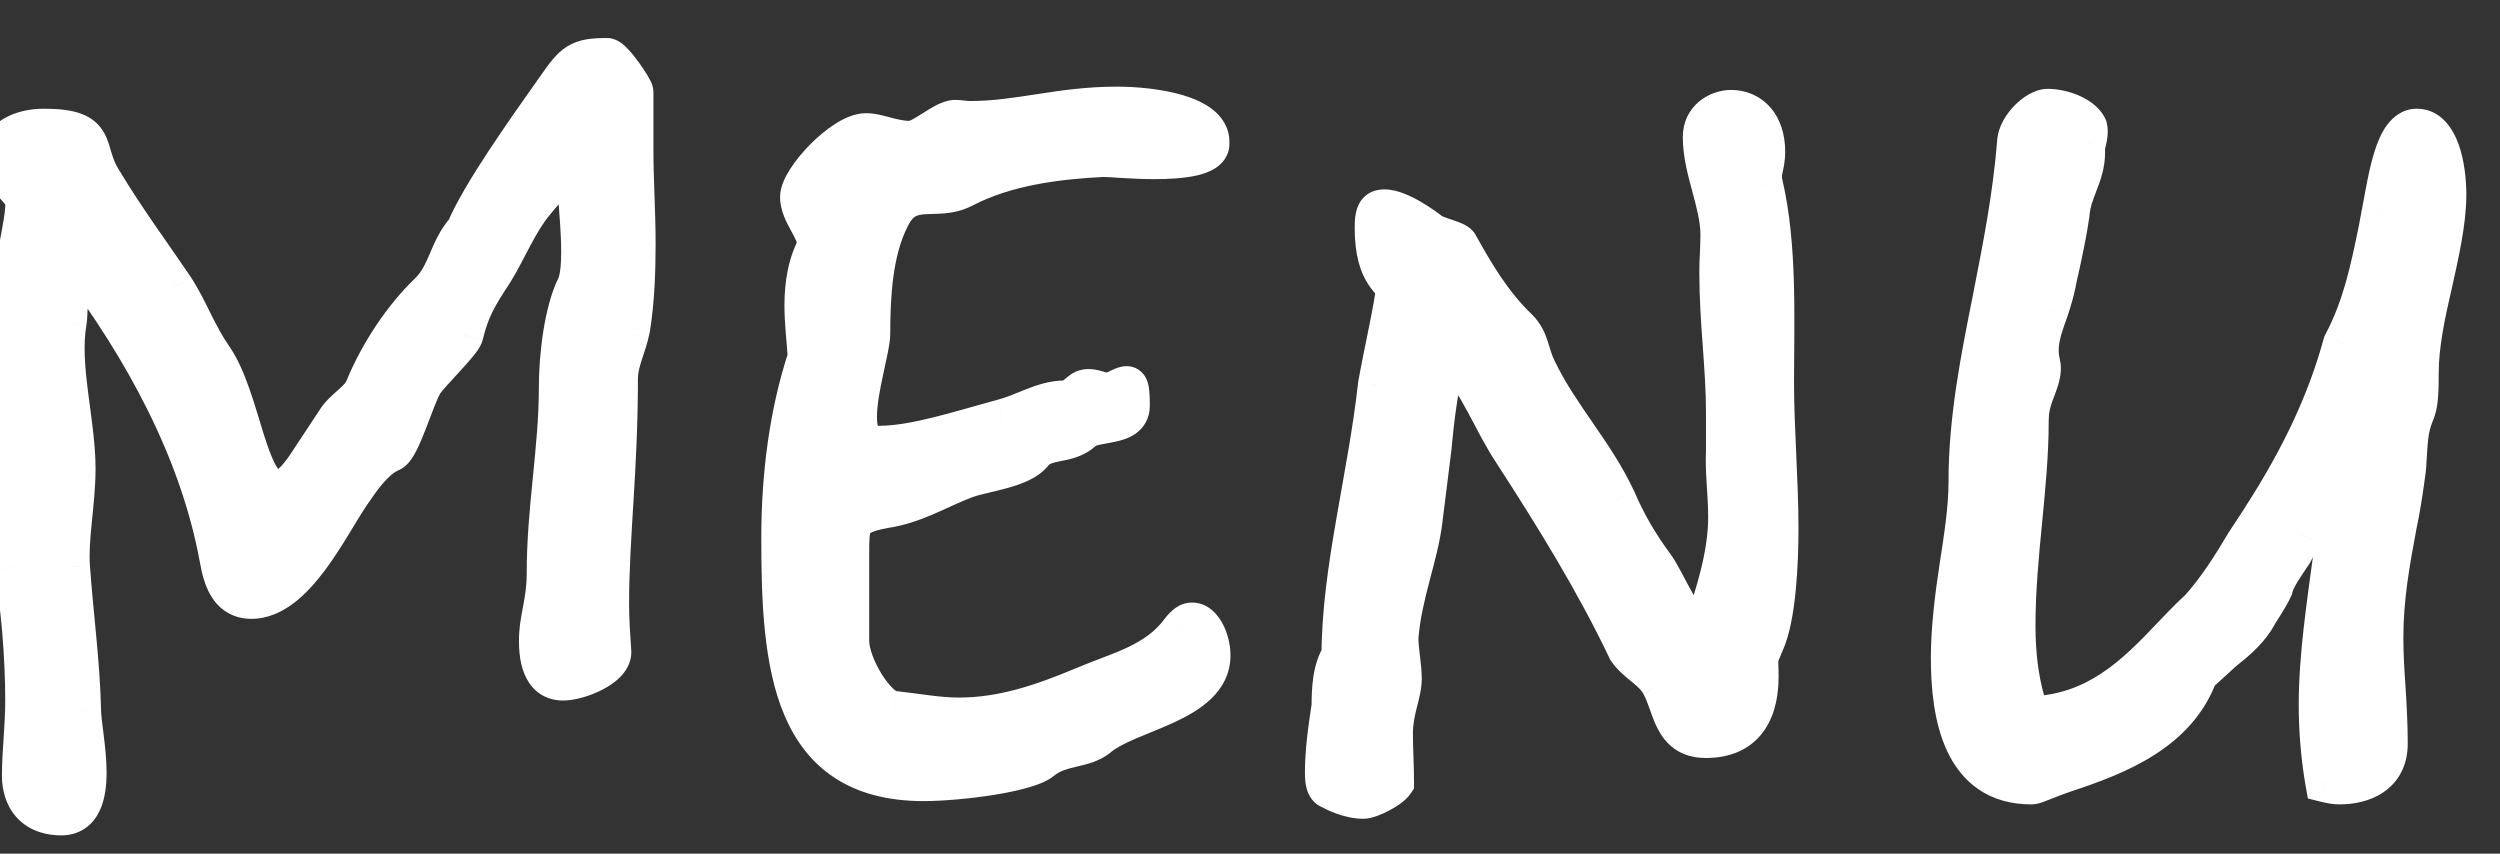 <svg width="41" height="14" viewBox="0 0 41 14" fill="none" xmlns="http://www.w3.org/2000/svg">
<rect x="0" y="0" width="41" height="14" fill="#333333" stroke="none"/>
<path d="M9.958 0.947C10.066 0.966 10.393 1.455 10.393 1.509V2.451C10.393 2.958 10.429 3.484 10.429 3.991C10.429 4.462 10.411 4.933 10.338 5.386C10.284 5.676 10.139 5.93 10.139 6.202C10.139 7.705 9.994 8.792 9.994 9.898C9.994 10.169 10.012 10.441 10.03 10.695C10.03 10.948 9.487 11.166 9.233 11.166C8.997 11.166 8.834 10.985 8.834 10.514C8.834 10.133 8.961 9.879 8.961 9.408C8.961 8.339 9.16 7.361 9.16 6.365C9.16 5.821 9.251 5.096 9.45 4.698C9.632 4.335 9.432 2.995 9.432 2.56C9.215 2.85 8.979 3.049 8.78 3.303C8.49 3.647 8.327 4.082 8.092 4.462C7.82 4.879 7.711 5.06 7.602 5.495C7.566 5.622 7.059 6.111 6.95 6.274C6.805 6.491 6.57 7.361 6.407 7.415C6.117 7.542 5.899 7.886 5.736 8.122C5.392 8.629 4.83 9.825 4.124 9.825C3.743 9.825 3.653 9.463 3.598 9.173C3.272 7.379 2.348 5.712 1.261 4.263C1.08 4.408 1.134 5.042 1.098 5.278C0.971 6.02 1.243 6.908 1.243 7.687C1.243 8.249 1.116 8.829 1.152 9.3C1.207 10.079 1.316 10.858 1.334 11.637C1.334 11.854 1.424 12.289 1.424 12.669C1.424 13.05 1.334 13.376 1.008 13.376C0.536 13.376 0.355 13.068 0.355 12.724C0.355 12.325 0.41 11.909 0.41 11.492C0.41 10.785 0.337 9.825 0.21 9.3C0.102 8.829 0.265 8.303 0.265 7.832C0.265 6.908 0.174 5.984 0.174 5.06C0.174 4.48 0.428 3.647 0.41 3.321C0.41 3.103 -0.007 2.904 -0.007 2.614C-0.007 2.252 0.373 2.107 0.718 2.107C1.66 2.107 1.352 2.451 1.678 2.958C2.058 3.593 2.475 4.154 2.856 4.716C3.091 5.078 3.236 5.495 3.49 5.857C3.961 6.528 4.051 8.031 4.559 8.05C4.685 8.031 4.848 7.905 5.03 7.633L5.519 6.89C5.646 6.691 5.917 6.564 5.99 6.346C6.225 5.785 6.606 5.205 7.041 4.788C7.349 4.48 7.349 4.1 7.639 3.774C7.892 3.176 8.599 2.179 9.124 1.437C9.414 1.02 9.487 0.947 9.958 0.947ZM19.838 2.361C19.838 2.56 19.385 2.614 18.932 2.614C18.57 2.614 18.207 2.578 18.099 2.578C17.338 2.614 16.486 2.723 15.798 3.085C15.345 3.321 14.892 2.977 14.602 3.556C14.312 4.118 14.276 4.861 14.276 5.477C14.276 5.712 14.059 6.383 14.059 6.836C14.059 7.144 14.149 7.307 14.421 7.307C15.001 7.307 15.762 7.053 16.432 6.872C16.794 6.781 17.102 6.564 17.465 6.564C17.591 6.564 17.646 6.473 17.755 6.401C17.881 6.328 18.026 6.437 18.171 6.437C18.262 6.437 18.407 6.328 18.479 6.328C18.515 6.328 18.534 6.401 18.534 6.654C18.534 7.017 17.936 6.89 17.755 7.071C17.501 7.307 17.139 7.18 16.939 7.434C16.74 7.687 16.124 7.742 15.834 7.85C15.363 8.031 15.001 8.267 14.511 8.339C13.914 8.448 13.932 8.593 13.932 9.1V10.514C13.932 10.912 14.367 11.637 14.656 11.655C15.001 11.691 15.381 11.764 15.725 11.764C16.432 11.764 17.084 11.546 17.773 11.256C18.371 11.003 18.968 10.876 19.367 10.332C19.439 10.242 19.494 10.206 19.548 10.206C19.729 10.206 19.856 10.514 19.856 10.749C19.856 11.528 18.497 11.673 18.008 12.09C17.773 12.289 17.392 12.217 17.084 12.47C16.849 12.669 15.725 12.814 15.146 12.814C12.972 12.814 12.809 10.912 12.809 8.829C12.809 7.814 12.935 6.781 13.243 5.857C13.225 5.586 13.189 5.296 13.189 5.006C13.189 4.662 13.243 4.317 13.406 4.027C13.388 3.738 13.117 3.502 13.117 3.23C13.117 2.94 13.823 2.179 14.204 2.179C14.403 2.179 14.638 2.306 14.928 2.306C15.127 2.306 15.472 1.962 15.671 1.962C15.743 1.962 15.816 1.98 15.907 1.98C16.722 1.98 17.374 1.745 18.316 1.745C18.932 1.745 19.838 1.89 19.838 2.324V2.361ZM22.359 13.104C22.123 13.104 21.87 12.977 21.816 12.941C21.743 12.923 21.725 12.814 21.725 12.669C21.725 12.162 21.834 11.619 21.834 11.564C21.834 11.293 21.852 10.966 21.997 10.749C21.997 9.354 22.431 7.796 22.595 6.31C22.685 5.803 22.884 4.915 22.884 4.752C22.884 4.589 22.54 4.553 22.54 3.738C22.54 3.502 22.576 3.43 22.703 3.43C22.957 3.43 23.374 3.738 23.464 3.81C23.609 3.901 23.863 3.937 23.917 4.009C24.189 4.498 24.479 4.988 24.895 5.386C25.095 5.586 25.077 5.803 25.203 6.057C25.566 6.818 26.146 7.415 26.508 8.194C26.671 8.575 26.87 8.919 27.124 9.263C27.341 9.553 27.595 10.296 27.921 10.35C28.139 9.734 28.338 9.082 28.338 8.484C28.338 8.104 28.284 7.742 28.302 7.379V6.763C28.302 6.02 28.193 5.296 28.193 4.462C28.193 4.245 28.211 4.064 28.211 3.846C28.211 3.339 27.921 2.777 27.921 2.252C27.921 1.962 28.157 1.799 28.392 1.799C28.7 1.799 28.954 2.034 28.954 2.487C28.954 2.741 28.863 2.814 28.918 3.031C29.153 4.046 29.099 5.223 29.099 6.274C29.099 7.053 29.171 7.868 29.171 8.666C29.171 9.209 29.135 10.115 28.936 10.55C28.809 10.84 28.845 10.767 28.845 11.093C28.845 11.582 28.682 12.108 27.976 12.108C27.414 12.108 27.432 11.564 27.233 11.22C27.106 10.985 26.834 10.876 26.689 10.658C26.164 9.553 25.493 8.466 24.823 7.434C24.461 6.89 24.279 6.31 23.808 5.803C23.627 5.821 23.5 7.107 23.482 7.343L23.337 8.502C23.265 9.137 22.993 9.734 22.939 10.459C22.939 10.677 22.993 10.912 22.993 11.13C22.993 11.383 22.848 11.637 22.848 12.035C22.848 12.307 22.866 12.561 22.866 12.833C22.794 12.941 22.468 13.104 22.359 13.104ZM34.236 2.089C34.254 2.161 34.236 2.252 34.218 2.324C34.2 2.361 34.2 2.433 34.2 2.506C34.2 2.687 34.145 2.85 34.073 3.031C34.019 3.176 33.964 3.303 33.946 3.502C33.91 3.774 33.837 4.118 33.765 4.444C33.729 4.571 33.729 4.698 33.602 5.078C33.529 5.278 33.439 5.513 33.439 5.749C33.439 5.894 33.475 5.966 33.475 6.038C33.475 6.165 33.421 6.292 33.366 6.437C33.312 6.582 33.276 6.709 33.276 6.89C33.276 7.452 33.221 7.995 33.167 8.557C33.113 9.118 33.058 9.68 33.058 10.26C33.058 10.749 33.113 11.256 33.294 11.745C34.381 11.709 35.015 11.075 35.631 10.423C35.74 10.314 35.849 10.187 36.084 9.97C36.356 9.662 36.591 9.3 36.827 8.901L37.099 8.484C37.751 7.47 38.167 6.564 38.421 5.64C38.747 5.024 38.874 4.39 39.001 3.774L39.055 3.484C39.164 2.922 39.273 2.107 39.635 2.107C39.997 2.107 40.124 2.723 40.124 3.194C40.124 3.647 39.997 4.19 39.889 4.68C39.78 5.151 39.671 5.658 39.671 6.111C39.671 6.528 39.653 6.654 39.599 6.781C39.49 7.035 39.49 7.289 39.472 7.542C39.472 7.651 39.454 7.76 39.436 7.886C39.4 8.14 39.363 8.376 39.309 8.629C39.2 9.209 39.092 9.807 39.092 10.459C39.092 10.749 39.11 11.021 39.128 11.293C39.146 11.582 39.164 11.872 39.164 12.198C39.164 12.706 38.747 12.869 38.367 12.869C38.294 12.869 38.204 12.851 38.131 12.833C38.059 12.416 38.023 11.981 38.023 11.564C38.023 10.767 38.149 9.952 38.258 9.137C38.312 8.702 38.385 8.158 38.421 7.723C38.258 7.723 37.932 8.358 37.751 8.774L37.606 9.064C37.461 9.282 37.316 9.481 37.28 9.644C37.207 9.807 37.062 10.006 36.972 10.169C36.827 10.387 36.646 10.532 36.465 10.677L36.048 11.057C35.703 11.999 34.743 12.38 33.874 12.669C33.547 12.778 33.385 12.869 33.312 12.869C32.189 12.869 31.989 11.745 31.989 10.785C31.989 10.296 32.062 9.734 32.134 9.263C32.207 8.792 32.279 8.339 32.279 7.886C32.279 6.872 32.479 5.875 32.678 4.879C32.841 4.046 33.004 3.23 33.077 2.324C33.095 2.071 33.403 1.781 33.584 1.781C33.801 1.781 34.145 1.89 34.236 2.089Z" fill="white"/>
<path d="M9.958 0.947L10.011 0.628L9.984 0.624H9.958V0.947ZM10.338 5.386L10.656 5.446L10.658 5.437L10.338 5.386ZM10.03 10.695H10.354V10.683L10.353 10.672L10.03 10.695ZM9.45 4.698L9.74 4.842L9.45 4.698ZM9.432 2.56H9.756V1.589L9.173 2.366L9.432 2.56ZM8.78 3.303L9.028 3.511L9.034 3.503L8.78 3.303ZM8.092 4.462L8.363 4.639L8.367 4.633L8.092 4.462ZM7.602 5.495L7.914 5.584L7.916 5.573L7.602 5.495ZM6.95 6.274L7.219 6.453L6.95 6.274ZM6.407 7.415L6.304 7.108L6.29 7.113L6.277 7.119L6.407 7.415ZM5.736 8.122L5.47 7.938L5.469 7.94L5.736 8.122ZM3.598 9.173L3.28 9.231L3.28 9.232L3.598 9.173ZM1.261 4.263L1.52 4.069L1.32 3.802L1.059 4.01L1.261 4.263ZM1.098 5.278L1.417 5.332L1.418 5.327L1.098 5.278ZM1.152 9.3L1.475 9.277L1.475 9.275L1.152 9.3ZM1.334 11.637H1.657L1.657 11.629L1.334 11.637ZM0.21 9.3L-0.105 9.372L-0.104 9.376L0.21 9.3ZM0.41 3.321H0.086V3.33L0.087 3.339L0.41 3.321ZM1.678 2.958L1.955 2.792L1.95 2.784L1.678 2.958ZM2.856 4.716L3.127 4.54L3.123 4.534L2.856 4.716ZM3.49 5.857L3.225 6.043L3.225 6.043L3.49 5.857ZM4.559 8.05L4.547 8.373L4.576 8.374L4.604 8.37L4.559 8.05ZM5.03 7.633L5.299 7.812L5.3 7.811L5.03 7.633ZM5.519 6.89L5.789 7.068L5.792 7.064L5.519 6.89ZM5.99 6.346L5.692 6.221L5.687 6.233L5.683 6.244L5.99 6.346ZM7.041 4.788L7.265 5.022L7.269 5.017L7.041 4.788ZM7.639 3.774L7.88 3.989L7.916 3.949L7.936 3.9L7.639 3.774ZM9.124 1.437L9.388 1.623L9.39 1.621L9.124 1.437ZM9.904 1.267C9.863 1.26 9.835 1.245 9.825 1.24C9.818 1.236 9.814 1.233 9.811 1.232C9.809 1.23 9.808 1.229 9.807 1.229C9.807 1.229 9.81 1.231 9.815 1.236C9.82 1.24 9.827 1.247 9.835 1.256C9.868 1.291 9.91 1.344 9.954 1.404C9.997 1.464 10.036 1.523 10.062 1.567C10.076 1.59 10.084 1.605 10.088 1.613C10.09 1.616 10.088 1.613 10.085 1.606C10.084 1.601 10.081 1.593 10.077 1.58C10.075 1.57 10.069 1.544 10.069 1.509H10.716C10.716 1.444 10.696 1.393 10.693 1.382C10.685 1.361 10.676 1.342 10.669 1.328C10.654 1.298 10.636 1.265 10.617 1.234C10.58 1.172 10.53 1.097 10.478 1.025C10.426 0.954 10.367 0.877 10.308 0.815C10.28 0.784 10.245 0.75 10.208 0.72C10.181 0.699 10.11 0.645 10.011 0.628L9.904 1.267ZM10.069 1.509V2.451H10.716V1.509H10.069ZM10.069 2.451C10.069 2.711 10.078 2.975 10.087 3.232C10.096 3.492 10.105 3.744 10.105 3.991H10.752C10.752 3.731 10.743 3.467 10.734 3.21C10.725 2.951 10.716 2.698 10.716 2.451H10.069ZM10.105 3.991C10.105 4.455 10.087 4.907 10.019 5.335L10.658 5.437C10.734 4.96 10.752 4.469 10.752 3.991H10.105ZM10.02 5.327C9.998 5.445 9.958 5.551 9.91 5.701C9.866 5.839 9.815 6.011 9.815 6.202H10.462C10.462 6.12 10.484 6.03 10.526 5.9C10.564 5.783 10.624 5.617 10.656 5.446L10.02 5.327ZM9.815 6.202C9.815 6.943 9.78 7.583 9.743 8.179C9.707 8.774 9.67 9.333 9.67 9.898H10.317C10.317 9.357 10.353 8.82 10.389 8.219C10.426 7.62 10.462 6.964 10.462 6.202H9.815ZM9.67 9.898C9.67 10.182 9.689 10.464 9.707 10.718L10.353 10.672C10.335 10.418 10.317 10.156 10.317 9.898H9.67ZM9.707 10.695C9.707 10.639 9.735 10.623 9.71 10.649C9.688 10.672 9.644 10.704 9.579 10.738C9.441 10.808 9.293 10.842 9.233 10.842V11.489C9.426 11.489 9.677 11.415 9.874 11.313C9.977 11.261 10.085 11.191 10.172 11.102C10.257 11.015 10.354 10.877 10.354 10.695H9.707ZM9.233 10.842C9.216 10.842 9.213 10.839 9.217 10.841C9.222 10.844 9.22 10.845 9.214 10.835C9.195 10.809 9.158 10.721 9.158 10.514H8.511C8.511 10.777 8.555 11.016 8.677 11.197C8.813 11.4 9.019 11.489 9.233 11.489V10.842ZM9.158 10.514C9.158 10.358 9.183 10.23 9.216 10.054C9.248 9.88 9.285 9.675 9.285 9.408H8.638C8.638 9.613 8.611 9.77 8.58 9.936C8.549 10.1 8.511 10.288 8.511 10.514H9.158ZM9.285 9.408C9.285 8.892 9.333 8.396 9.383 7.891C9.432 7.392 9.484 6.882 9.484 6.365H8.837C8.837 6.844 8.789 7.321 8.739 7.827C8.689 8.329 8.638 8.856 8.638 9.408H9.285ZM9.484 6.365C9.484 6.109 9.505 5.809 9.55 5.528C9.596 5.241 9.662 4.998 9.74 4.842L9.161 4.553C9.04 4.796 8.961 5.115 8.911 5.426C8.861 5.743 8.837 6.077 8.837 6.365H9.484ZM9.74 4.842C9.819 4.683 9.84 4.467 9.847 4.284C9.855 4.084 9.846 3.857 9.832 3.636C9.818 3.414 9.799 3.19 9.783 3C9.767 2.803 9.756 2.652 9.756 2.56H9.109C9.109 2.685 9.123 2.865 9.138 3.053C9.154 3.248 9.173 3.463 9.186 3.676C9.2 3.89 9.207 4.093 9.201 4.26C9.198 4.344 9.191 4.413 9.182 4.467C9.178 4.494 9.173 4.515 9.169 4.53C9.167 4.538 9.165 4.543 9.163 4.547C9.162 4.551 9.161 4.553 9.161 4.553L9.74 4.842ZM9.173 2.366C9.077 2.495 8.974 2.606 8.864 2.723C8.757 2.837 8.636 2.962 8.526 3.103L9.034 3.503C9.123 3.39 9.22 3.288 9.335 3.167C9.446 3.048 9.571 2.915 9.691 2.754L9.173 2.366ZM8.533 3.094C8.365 3.293 8.239 3.513 8.13 3.716C8.016 3.93 7.927 4.113 7.816 4.292L8.367 4.633C8.492 4.431 8.602 4.207 8.701 4.021C8.805 3.827 8.905 3.656 9.027 3.511L8.533 3.094ZM7.821 4.285C7.542 4.713 7.41 4.93 7.288 5.416L7.916 5.573C8.012 5.19 8.098 5.045 8.363 4.639L7.821 4.285ZM7.291 5.406C7.302 5.369 7.316 5.354 7.301 5.376C7.291 5.391 7.275 5.412 7.25 5.442C7.202 5.501 7.137 5.573 7.065 5.653C6.995 5.729 6.917 5.813 6.852 5.885C6.791 5.954 6.723 6.031 6.681 6.095L7.219 6.453C7.232 6.435 7.268 6.391 7.334 6.317C7.396 6.248 7.467 6.171 7.542 6.089C7.615 6.01 7.69 5.926 7.751 5.852C7.781 5.816 7.811 5.777 7.836 5.74C7.856 5.711 7.894 5.653 7.913 5.584L7.291 5.406ZM6.681 6.095C6.623 6.182 6.57 6.308 6.526 6.417C6.481 6.53 6.429 6.672 6.383 6.789C6.335 6.914 6.291 7.021 6.252 7.098C6.232 7.136 6.219 7.156 6.213 7.164C6.199 7.183 6.227 7.134 6.304 7.108L6.509 7.722C6.627 7.683 6.698 7.595 6.728 7.555C6.767 7.504 6.801 7.446 6.828 7.392C6.884 7.283 6.938 7.149 6.987 7.023C7.039 6.888 7.083 6.769 7.128 6.656C7.174 6.539 7.205 6.475 7.219 6.453L6.681 6.095ZM6.277 7.119C6.065 7.212 5.9 7.373 5.777 7.519C5.653 7.666 5.545 7.829 5.47 7.938L6.002 8.306C6.09 8.179 6.173 8.053 6.271 7.937C6.37 7.82 6.458 7.746 6.536 7.712L6.277 7.119ZM5.469 7.94C5.377 8.076 5.269 8.259 5.162 8.433C5.051 8.615 4.933 8.801 4.807 8.97C4.68 9.139 4.553 9.279 4.429 9.373C4.306 9.467 4.206 9.502 4.124 9.502V10.149C4.395 10.149 4.63 10.034 4.822 9.888C5.013 9.742 5.18 9.55 5.325 9.358C5.47 9.164 5.601 8.956 5.714 8.771C5.832 8.579 5.924 8.422 6.004 8.304L5.469 7.94ZM4.124 9.502C4.083 9.502 4.065 9.493 4.058 9.488C4.049 9.482 4.034 9.47 4.015 9.44C3.972 9.369 3.944 9.261 3.916 9.113L3.28 9.232C3.307 9.375 3.351 9.592 3.462 9.776C3.588 9.983 3.803 10.149 4.124 10.149V9.502ZM3.917 9.115C3.578 7.253 2.623 5.539 1.52 4.069L1.002 4.457C2.074 5.885 2.966 7.505 3.28 9.231L3.917 9.115ZM1.059 4.01C0.927 4.116 0.875 4.272 0.851 4.371C0.823 4.483 0.81 4.606 0.802 4.715C0.795 4.825 0.793 4.939 0.79 5.03C0.787 5.13 0.784 5.193 0.778 5.228L1.418 5.327C1.431 5.244 1.434 5.14 1.437 5.05C1.44 4.951 1.442 4.853 1.448 4.758C1.454 4.661 1.464 4.583 1.478 4.528C1.495 4.46 1.505 4.482 1.463 4.516L1.059 4.01ZM0.779 5.223C0.707 5.646 0.75 6.097 0.802 6.509C0.856 6.939 0.92 7.324 0.92 7.687H1.567C1.567 7.271 1.494 6.823 1.444 6.428C1.392 6.016 1.362 5.651 1.417 5.332L0.779 5.223ZM0.92 7.687C0.92 7.948 0.89 8.215 0.862 8.495C0.835 8.766 0.809 9.056 0.83 9.324L1.475 9.275C1.459 9.072 1.479 8.837 1.506 8.559C1.533 8.292 1.567 7.988 1.567 7.687H0.92ZM0.83 9.322C0.887 10.136 0.992 10.87 1.01 11.644L1.657 11.629C1.639 10.845 1.527 10.021 1.475 9.277L0.83 9.322ZM1.01 11.637C1.01 11.771 1.037 11.964 1.058 12.132C1.08 12.315 1.101 12.501 1.101 12.669H1.748C1.748 12.457 1.723 12.236 1.7 12.052C1.675 11.853 1.657 11.72 1.657 11.637H1.01ZM1.101 12.669C1.101 12.845 1.078 12.961 1.048 13.023C1.035 13.049 1.027 13.053 1.03 13.051C1.035 13.047 1.032 13.053 1.008 13.053V13.7C1.146 13.7 1.277 13.664 1.391 13.588C1.502 13.513 1.578 13.411 1.629 13.308C1.725 13.112 1.748 12.875 1.748 12.669H1.101ZM1.008 13.053C0.847 13.053 0.781 13.003 0.749 12.967C0.711 12.923 0.679 12.844 0.679 12.724H0.032C0.032 12.948 0.091 13.195 0.26 13.391C0.437 13.595 0.697 13.7 1.008 13.7V13.053ZM0.679 12.724C0.679 12.537 0.692 12.344 0.705 12.136C0.719 11.931 0.733 11.713 0.733 11.492H0.086C0.086 11.688 0.073 11.886 0.06 12.093C0.046 12.297 0.032 12.512 0.032 12.724H0.679ZM0.733 11.492C0.733 10.776 0.661 9.786 0.525 9.224L-0.104 9.376C0.014 9.864 0.086 10.795 0.086 11.492H0.733ZM0.526 9.227C0.484 9.047 0.492 8.844 0.518 8.601C0.543 8.376 0.588 8.091 0.588 7.832H-0.059C-0.059 8.044 -0.095 8.257 -0.125 8.531C-0.153 8.786 -0.172 9.081 -0.105 9.372L0.526 9.227ZM0.588 7.832C0.588 7.361 0.565 6.891 0.543 6.43C0.52 5.967 0.498 5.513 0.498 5.06H-0.149C-0.149 5.531 -0.126 6.001 -0.104 6.462C-0.081 6.925 -0.059 7.379 -0.059 7.832H0.588ZM0.498 5.06C0.498 4.806 0.554 4.483 0.617 4.156C0.646 3.998 0.678 3.839 0.7 3.7C0.721 3.566 0.739 3.422 0.733 3.303L0.087 3.339C0.089 3.382 0.082 3.465 0.061 3.598C0.041 3.725 0.012 3.871 -0.019 4.035C-0.079 4.351 -0.149 4.734 -0.149 5.06H0.498ZM0.733 3.321C0.733 3.164 0.659 3.042 0.606 2.969C0.553 2.896 0.483 2.823 0.439 2.776C0.387 2.719 0.354 2.68 0.333 2.646C0.313 2.614 0.316 2.606 0.316 2.614H-0.331C-0.331 2.767 -0.275 2.893 -0.217 2.987C-0.16 3.079 -0.089 3.157 -0.037 3.214C0.024 3.279 0.058 3.315 0.083 3.35C0.108 3.385 0.086 3.369 0.086 3.321H0.733ZM0.316 2.614C0.316 2.583 0.324 2.567 0.331 2.556C0.339 2.542 0.356 2.524 0.391 2.503C0.464 2.46 0.583 2.43 0.718 2.43V1.783C0.508 1.783 0.264 1.826 0.062 1.946C-0.154 2.073 -0.331 2.296 -0.331 2.614H0.316ZM0.718 2.43C0.941 2.43 1.052 2.452 1.107 2.472C1.143 2.485 1.142 2.492 1.145 2.497C1.165 2.534 1.172 2.572 1.213 2.706C1.249 2.823 1.301 2.971 1.406 3.133L1.95 2.784C1.891 2.692 1.86 2.607 1.832 2.517C1.81 2.444 1.774 2.3 1.713 2.188C1.634 2.044 1.513 1.932 1.331 1.865C1.169 1.805 0.966 1.783 0.718 1.783V2.43ZM1.4 3.125C1.787 3.769 2.217 4.351 2.588 4.897L3.123 4.534C2.733 3.958 2.33 3.416 1.955 2.792L1.4 3.125ZM2.584 4.892C2.69 5.055 2.776 5.231 2.876 5.431C2.973 5.625 3.082 5.84 3.225 6.043L3.755 5.672C3.643 5.512 3.553 5.337 3.455 5.142C3.361 4.953 3.257 4.739 3.127 4.54L2.584 4.892ZM3.225 6.043C3.317 6.174 3.399 6.359 3.479 6.587C3.559 6.816 3.626 7.052 3.702 7.295C3.774 7.524 3.856 7.766 3.962 7.953C4.061 8.127 4.241 8.362 4.547 8.373L4.57 7.726C4.623 7.728 4.601 7.768 4.525 7.634C4.457 7.514 4.392 7.333 4.319 7.101C4.251 6.882 4.174 6.615 4.089 6.373C4.004 6.13 3.898 5.876 3.754 5.671L3.225 6.043ZM4.604 8.37C4.75 8.349 4.878 8.273 4.984 8.182C5.093 8.089 5.197 7.964 5.299 7.812L4.76 7.453C4.681 7.573 4.613 7.648 4.563 7.691C4.511 7.736 4.494 7.732 4.513 7.729L4.604 8.37ZM5.3 7.811L5.789 7.068L5.249 6.712L4.759 7.455L5.3 7.811ZM5.792 7.064C5.825 7.011 5.878 6.968 5.991 6.865C6.081 6.784 6.231 6.647 6.297 6.449L5.683 6.244C5.677 6.263 5.654 6.298 5.558 6.385C5.486 6.45 5.339 6.569 5.246 6.716L5.792 7.064ZM6.288 6.472C6.509 5.946 6.865 5.404 7.265 5.022L6.817 4.555C6.346 5.006 5.942 5.624 5.692 6.221L6.288 6.472ZM7.269 5.017C7.472 4.815 7.569 4.59 7.644 4.415C7.722 4.233 7.776 4.106 7.88 3.989L7.397 3.559C7.211 3.768 7.12 3.994 7.049 4.16C6.974 4.335 6.918 4.454 6.812 4.56L7.269 5.017ZM7.936 3.9C8.051 3.631 8.276 3.253 8.55 2.837C8.82 2.426 9.125 1.996 9.388 1.623L8.86 1.25C8.598 1.62 8.287 2.06 8.009 2.482C7.735 2.899 7.48 3.319 7.341 3.647L7.936 3.9ZM9.39 1.621C9.546 1.397 9.598 1.339 9.643 1.311C9.672 1.293 9.725 1.271 9.958 1.271V0.624C9.719 0.624 9.5 0.638 9.303 0.761C9.121 0.873 8.993 1.059 8.859 1.252L9.39 1.621ZM18.099 2.578V2.254H18.091L18.084 2.255L18.099 2.578ZM15.798 3.085L15.947 3.372L15.949 3.372L15.798 3.085ZM14.602 3.556L14.89 3.705L14.892 3.701L14.602 3.556ZM16.432 6.872L16.354 6.558L16.348 6.56L16.432 6.872ZM17.755 6.401L17.594 6.12L17.584 6.125L17.575 6.132L17.755 6.401ZM17.755 7.071L17.975 7.308L17.983 7.3L17.755 7.071ZM16.939 7.434L16.685 7.234L16.939 7.434ZM15.834 7.85L15.72 7.547L15.718 7.548L15.834 7.85ZM14.511 8.339L14.464 8.019L14.454 8.021L14.511 8.339ZM14.656 11.655L14.69 11.333L14.677 11.332L14.656 11.655ZM17.773 11.256L17.898 11.555L17.899 11.554L17.773 11.256ZM19.367 10.332L19.114 10.13L19.106 10.141L19.367 10.332ZM18.008 12.09L18.217 12.337L18.218 12.336L18.008 12.09ZM17.084 12.47L16.879 12.22L16.875 12.223L17.084 12.47ZM13.243 5.857L13.55 5.96L13.57 5.899L13.566 5.836L13.243 5.857ZM13.406 4.027L13.688 4.186L13.735 4.103L13.729 4.007L13.406 4.027ZM19.515 2.361C19.515 2.265 19.576 2.218 19.581 2.215C19.582 2.214 19.576 2.219 19.558 2.225C19.54 2.232 19.515 2.239 19.483 2.247C19.349 2.277 19.152 2.291 18.932 2.291V2.938C19.166 2.938 19.421 2.924 19.627 2.878C19.727 2.855 19.842 2.819 19.94 2.753C20.043 2.684 20.162 2.556 20.162 2.361H19.515ZM18.932 2.291C18.761 2.291 18.587 2.282 18.44 2.273C18.305 2.265 18.166 2.254 18.099 2.254V2.902C18.14 2.902 18.237 2.909 18.401 2.919C18.552 2.928 18.741 2.938 18.932 2.938V2.291ZM18.084 2.255C17.313 2.292 16.401 2.402 15.647 2.799L15.949 3.372C16.571 3.044 17.363 2.937 18.114 2.901L18.084 2.255ZM15.649 2.798C15.586 2.831 15.518 2.847 15.432 2.854C15.387 2.858 15.342 2.86 15.288 2.862C15.237 2.863 15.175 2.864 15.114 2.869C14.99 2.879 14.835 2.903 14.684 2.992C14.529 3.083 14.407 3.223 14.313 3.412L14.892 3.701C14.942 3.6 14.986 3.565 15.011 3.55C15.04 3.533 15.082 3.521 15.164 3.514C15.206 3.511 15.249 3.51 15.306 3.508C15.36 3.507 15.423 3.505 15.49 3.499C15.625 3.487 15.784 3.457 15.947 3.372L15.649 2.798ZM14.315 3.408C13.985 4.047 13.953 4.865 13.953 5.477H14.6C14.6 4.857 14.64 4.189 14.89 3.705L14.315 3.408ZM13.953 5.477C13.953 5.5 13.945 5.557 13.925 5.662C13.905 5.762 13.879 5.874 13.851 6.007C13.797 6.257 13.735 6.57 13.735 6.836H14.382C14.382 6.648 14.428 6.4 14.484 6.142C14.51 6.021 14.538 5.894 14.559 5.788C14.579 5.687 14.6 5.571 14.6 5.477H13.953ZM13.735 6.836C13.735 7.007 13.757 7.211 13.875 7.375C14.01 7.564 14.216 7.63 14.421 7.63V6.983C14.384 6.983 14.373 6.977 14.378 6.979C14.385 6.982 14.395 6.99 14.401 6.999C14.405 7.004 14.399 6.999 14.393 6.97C14.387 6.942 14.382 6.898 14.382 6.836H13.735ZM14.421 7.63C14.752 7.63 15.118 7.559 15.47 7.471C15.819 7.385 16.197 7.271 16.516 7.184L16.348 6.56C15.997 6.654 15.659 6.758 15.315 6.843C14.974 6.928 14.67 6.983 14.421 6.983V7.63ZM16.511 7.186C16.718 7.134 16.922 7.042 17.066 6.985C17.226 6.922 17.347 6.887 17.465 6.887V6.24C17.22 6.24 17.006 6.314 16.83 6.383C16.64 6.457 16.508 6.519 16.354 6.558L16.511 7.186ZM17.465 6.887C17.62 6.887 17.732 6.827 17.808 6.77C17.84 6.746 17.873 6.719 17.889 6.705C17.909 6.688 17.922 6.678 17.934 6.67L17.575 6.132C17.533 6.16 17.498 6.188 17.474 6.209C17.445 6.232 17.436 6.241 17.424 6.249C17.417 6.255 17.42 6.251 17.43 6.247C17.443 6.242 17.456 6.24 17.465 6.24V6.887ZM17.915 6.682C17.86 6.713 17.817 6.69 17.875 6.705C17.888 6.708 17.901 6.712 17.92 6.718C17.938 6.722 17.96 6.729 17.984 6.735C18.03 6.747 18.096 6.761 18.171 6.761V6.114C18.174 6.114 18.167 6.114 18.142 6.107C18.13 6.104 18.116 6.101 18.098 6.095C18.082 6.091 18.059 6.084 18.037 6.078C17.955 6.057 17.776 6.016 17.594 6.12L17.915 6.682ZM18.171 6.761C18.252 6.761 18.32 6.738 18.36 6.723C18.403 6.707 18.445 6.688 18.472 6.674C18.505 6.658 18.521 6.651 18.535 6.645C18.54 6.643 18.539 6.644 18.533 6.645C18.528 6.647 18.508 6.652 18.479 6.652V6.005C18.432 6.005 18.392 6.013 18.365 6.021C18.337 6.028 18.312 6.037 18.292 6.045C18.255 6.06 18.215 6.08 18.192 6.091C18.163 6.105 18.147 6.112 18.135 6.117C18.12 6.122 18.136 6.114 18.171 6.114V6.761ZM18.479 6.652C18.426 6.652 18.371 6.638 18.321 6.606C18.273 6.577 18.245 6.541 18.23 6.516C18.203 6.474 18.2 6.442 18.202 6.454C18.205 6.472 18.21 6.528 18.21 6.654H18.857C18.857 6.527 18.853 6.42 18.838 6.338C18.832 6.301 18.817 6.235 18.777 6.171C18.726 6.09 18.625 6.005 18.479 6.005V6.652ZM18.21 6.654C18.21 6.655 18.21 6.651 18.212 6.644C18.213 6.636 18.217 6.627 18.222 6.618C18.232 6.597 18.245 6.586 18.25 6.583C18.253 6.581 18.247 6.586 18.228 6.593C18.208 6.599 18.181 6.607 18.145 6.614C18.109 6.622 18.071 6.628 18.024 6.637C17.98 6.644 17.929 6.654 17.878 6.666C17.79 6.687 17.64 6.728 17.526 6.842L17.983 7.3C17.96 7.323 17.953 7.313 18.027 7.295C18.058 7.288 18.093 7.282 18.137 7.274C18.178 7.266 18.229 7.258 18.279 7.247C18.37 7.228 18.508 7.194 18.625 7.111C18.765 7.011 18.857 6.855 18.857 6.654H18.21ZM17.535 6.834C17.486 6.879 17.428 6.895 17.263 6.928C17.126 6.956 16.867 7.002 16.685 7.234L17.194 7.633C17.211 7.612 17.233 7.594 17.39 7.563C17.52 7.537 17.77 7.499 17.975 7.308L17.535 6.834ZM16.685 7.234C16.679 7.241 16.654 7.265 16.586 7.298C16.52 7.328 16.436 7.357 16.335 7.384C16.234 7.412 16.133 7.435 16.026 7.46C15.926 7.484 15.814 7.512 15.72 7.547L15.948 8.153C15.999 8.134 16.073 8.114 16.177 8.09C16.272 8.067 16.392 8.04 16.506 8.008C16.621 7.977 16.746 7.937 16.861 7.883C16.973 7.83 17.1 7.753 17.194 7.633L16.685 7.234ZM15.718 7.548C15.478 7.641 15.237 7.759 15.052 7.838C14.853 7.924 14.669 7.989 14.464 8.019L14.559 8.659C14.843 8.617 15.085 8.528 15.307 8.433C15.543 8.331 15.719 8.241 15.95 8.152L15.718 7.548ZM14.454 8.021C14.163 8.074 13.876 8.152 13.723 8.4C13.649 8.519 13.626 8.647 13.616 8.754C13.607 8.859 13.608 8.982 13.608 9.1H14.255C14.255 8.965 14.255 8.88 14.261 8.811C14.266 8.746 14.276 8.735 14.272 8.741C14.265 8.753 14.261 8.746 14.301 8.728C14.347 8.707 14.428 8.683 14.569 8.658L14.454 8.021ZM13.608 9.1V10.514H14.255V9.1H13.608ZM13.608 10.514C13.608 10.801 13.753 11.144 13.911 11.398C13.993 11.53 14.092 11.659 14.199 11.761C14.296 11.851 14.448 11.966 14.636 11.978L14.677 11.332C14.72 11.335 14.709 11.352 14.643 11.289C14.587 11.237 14.523 11.156 14.46 11.056C14.328 10.844 14.255 10.624 14.255 10.514H13.608ZM14.623 11.977C14.926 12.009 15.36 12.087 15.725 12.087V11.44C15.402 11.44 15.075 11.374 14.69 11.333L14.623 11.977ZM15.725 12.087C16.498 12.087 17.2 11.849 17.898 11.555L17.647 10.958C16.969 11.244 16.366 11.44 15.725 11.44V12.087ZM17.899 11.554C18.042 11.494 18.183 11.441 18.334 11.383C18.481 11.327 18.635 11.267 18.785 11.195C19.088 11.049 19.387 10.852 19.628 10.524L19.106 10.141C18.949 10.356 18.749 10.494 18.505 10.611C18.381 10.671 18.248 10.723 18.102 10.779C17.96 10.834 17.803 10.892 17.646 10.959L17.899 11.554ZM19.62 10.534C19.632 10.519 19.641 10.509 19.647 10.503C19.653 10.497 19.653 10.498 19.649 10.501C19.644 10.504 19.632 10.512 19.613 10.518C19.594 10.525 19.572 10.529 19.548 10.529V9.882C19.333 9.882 19.194 10.031 19.114 10.13L19.62 10.534ZM19.548 10.529C19.496 10.529 19.465 10.505 19.46 10.501C19.457 10.499 19.467 10.507 19.482 10.536C19.513 10.596 19.533 10.681 19.533 10.749H20.18C20.18 10.581 20.137 10.395 20.058 10.242C19.992 10.112 19.833 9.882 19.548 9.882V10.529ZM19.533 10.749C19.533 10.836 19.5 10.911 19.412 10.995C19.317 11.087 19.171 11.173 18.98 11.262C18.781 11.354 18.594 11.423 18.376 11.517C18.179 11.601 17.961 11.705 17.799 11.844L18.218 12.336C18.3 12.267 18.436 12.195 18.631 12.111C18.805 12.036 19.049 11.943 19.252 11.849C19.461 11.752 19.686 11.63 19.86 11.462C20.043 11.287 20.18 11.052 20.18 10.749H19.533ZM17.799 11.843C17.753 11.882 17.689 11.9 17.499 11.945C17.335 11.983 17.096 12.042 16.879 12.22L17.29 12.72C17.381 12.645 17.486 12.613 17.648 12.575C17.784 12.542 18.027 12.497 18.217 12.337L17.799 11.843ZM16.875 12.223C16.875 12.223 16.823 12.255 16.676 12.297C16.544 12.334 16.377 12.368 16.193 12.398C15.823 12.457 15.415 12.491 15.146 12.491V13.138C15.456 13.138 15.899 13.1 16.295 13.037C16.494 13.005 16.688 12.966 16.851 12.919C16.998 12.878 17.175 12.817 17.293 12.717L16.875 12.223ZM15.146 12.491C14.65 12.491 14.298 12.383 14.041 12.214C13.785 12.046 13.597 11.8 13.46 11.476C13.177 10.81 13.132 9.879 13.132 8.829H12.485C12.485 9.861 12.522 10.923 12.864 11.729C13.039 12.142 13.3 12.502 13.686 12.755C14.071 13.008 14.555 13.138 15.146 13.138V12.491ZM13.132 8.829C13.132 7.839 13.256 6.842 13.55 5.96L12.936 5.755C12.615 6.72 12.485 7.789 12.485 8.829H13.132ZM13.566 5.836C13.546 5.538 13.512 5.282 13.512 5.006H12.865C12.865 5.309 12.904 5.633 12.921 5.879L13.566 5.836ZM13.512 5.006C13.512 4.691 13.563 4.409 13.688 4.186L13.124 3.869C12.924 4.226 12.865 4.632 12.865 5.006H13.512ZM13.729 4.007C13.715 3.778 13.601 3.582 13.539 3.467C13.46 3.323 13.44 3.269 13.44 3.23H12.793C12.793 3.463 12.909 3.663 12.97 3.777C13.049 3.921 13.08 3.987 13.084 4.048L13.729 4.007ZM13.44 3.23C13.44 3.254 13.434 3.255 13.447 3.225C13.457 3.2 13.476 3.164 13.505 3.119C13.563 3.029 13.648 2.924 13.747 2.824C13.847 2.723 13.952 2.636 14.046 2.576C14.093 2.546 14.133 2.527 14.163 2.515C14.195 2.502 14.208 2.503 14.204 2.503V1.856C14.015 1.856 13.835 1.944 13.7 2.03C13.555 2.122 13.412 2.243 13.287 2.368C13.163 2.495 13.047 2.634 12.961 2.769C12.918 2.836 12.878 2.907 12.849 2.978C12.821 3.046 12.793 3.134 12.793 3.23H13.44ZM14.204 2.503C14.25 2.503 14.309 2.518 14.449 2.556C14.572 2.588 14.738 2.63 14.928 2.63V1.983C14.829 1.983 14.732 1.961 14.615 1.93C14.515 1.904 14.356 1.856 14.204 1.856V2.503ZM14.928 2.63C15.059 2.63 15.175 2.577 15.247 2.541C15.327 2.5 15.408 2.448 15.473 2.407C15.544 2.362 15.598 2.328 15.646 2.304C15.7 2.276 15.702 2.286 15.671 2.286V1.638C15.541 1.638 15.424 1.691 15.352 1.727C15.273 1.768 15.191 1.82 15.127 1.861C15.055 1.906 15.001 1.94 14.954 1.964C14.899 1.992 14.898 1.983 14.928 1.983V2.63ZM15.671 2.286C15.684 2.286 15.7 2.287 15.744 2.292C15.783 2.297 15.841 2.304 15.907 2.304V1.657C15.882 1.657 15.858 1.654 15.82 1.65C15.787 1.646 15.73 1.638 15.671 1.638V2.286ZM15.907 2.304C16.343 2.304 16.735 2.24 17.113 2.182C17.495 2.123 17.872 2.068 18.316 2.068V1.421C17.818 1.421 17.398 1.484 17.015 1.543C16.627 1.602 16.285 1.657 15.907 1.657V2.304ZM18.316 2.068C18.606 2.068 18.952 2.103 19.216 2.181C19.349 2.221 19.437 2.265 19.486 2.304C19.53 2.339 19.515 2.344 19.515 2.324H20.162C20.162 2.087 20.033 1.911 19.888 1.796C19.747 1.686 19.571 1.612 19.401 1.561C19.057 1.459 18.643 1.421 18.316 1.421V2.068ZM19.515 2.324V2.361H20.162V2.324H19.515ZM21.816 12.941L21.995 12.672L21.948 12.641L21.894 12.627L21.816 12.941ZM21.997 10.749L22.266 10.928L22.32 10.847V10.749H21.997ZM22.595 6.31L22.276 6.253L22.274 6.264L22.273 6.275L22.595 6.31ZM23.464 3.81L23.262 4.063L23.277 4.074L23.293 4.084L23.464 3.81ZM23.917 4.009L24.2 3.852L24.189 3.833L24.176 3.815L23.917 4.009ZM24.895 5.386L25.124 5.157L25.119 5.152L24.895 5.386ZM25.203 6.057L25.496 5.917L25.493 5.912L25.203 6.057ZM26.508 8.194L26.805 8.067L26.801 8.058L26.508 8.194ZM27.124 9.263L26.863 9.455L26.865 9.458L27.124 9.263ZM27.921 10.35L27.868 10.67L28.136 10.714L28.226 10.458L27.921 10.35ZM28.302 7.379L28.625 7.395L28.625 7.387V7.379H28.302ZM28.918 3.031L29.233 2.958L29.232 2.952L28.918 3.031ZM28.936 10.55L28.642 10.415L28.639 10.42L28.936 10.55ZM27.233 11.22L26.948 11.374L26.953 11.382L27.233 11.22ZM26.689 10.658L26.397 10.797L26.407 10.819L26.42 10.838L26.689 10.658ZM24.823 7.434L25.094 7.257L25.092 7.254L24.823 7.434ZM23.808 5.803L24.046 5.583L23.936 5.465L23.776 5.481L23.808 5.803ZM23.482 7.343L23.803 7.383L23.804 7.375L23.805 7.368L23.482 7.343ZM23.337 8.502L23.016 8.462L23.016 8.466L23.337 8.502ZM22.939 10.459L22.616 10.435L22.615 10.447V10.459H22.939ZM22.866 12.833L23.136 13.012L23.19 12.931V12.833H22.866ZM22.359 12.781C22.294 12.781 22.211 12.762 22.13 12.732C22.047 12.702 21.995 12.672 21.995 12.672L21.636 13.21C21.691 13.247 21.793 13.298 21.909 13.34C22.026 13.383 22.189 13.428 22.359 13.428V12.781ZM21.894 12.627C21.953 12.642 21.997 12.677 22.024 12.711C22.048 12.74 22.054 12.763 22.054 12.764C22.055 12.766 22.053 12.76 22.051 12.741C22.049 12.723 22.048 12.7 22.048 12.669H21.401C21.401 12.748 21.405 12.849 21.432 12.942C21.457 13.03 21.532 13.204 21.737 13.255L21.894 12.627ZM22.048 12.669C22.048 12.436 22.074 12.19 22.1 11.989C22.113 11.89 22.126 11.804 22.136 11.738C22.141 11.705 22.146 11.675 22.149 11.652C22.151 11.639 22.157 11.599 22.157 11.564H21.51C21.51 11.543 21.513 11.532 21.509 11.561C21.506 11.58 21.502 11.605 21.497 11.64C21.487 11.706 21.473 11.798 21.459 11.905C21.431 12.117 21.401 12.395 21.401 12.669H22.048ZM22.157 11.564C22.157 11.434 22.162 11.304 22.18 11.187C22.199 11.068 22.23 10.983 22.266 10.928L21.727 10.57C21.619 10.732 21.568 10.92 21.541 11.086C21.515 11.254 21.51 11.423 21.51 11.564H22.157ZM22.32 10.749C22.32 10.081 22.424 9.367 22.553 8.618C22.681 7.879 22.833 7.101 22.916 6.346L22.273 6.275C22.193 7.005 22.047 7.749 21.916 8.509C21.786 9.26 21.673 10.022 21.673 10.749H22.32ZM22.913 6.367C22.958 6.118 23.029 5.776 23.091 5.466C23.121 5.312 23.15 5.167 23.171 5.049C23.189 4.944 23.208 4.827 23.208 4.752H22.561C22.561 4.748 22.561 4.761 22.555 4.801C22.55 4.836 22.543 4.882 22.533 4.937C22.514 5.047 22.487 5.186 22.456 5.339C22.396 5.64 22.322 5.995 22.276 6.253L22.913 6.367ZM23.208 4.752C23.208 4.587 23.115 4.475 23.08 4.433C23.033 4.376 23.013 4.358 22.983 4.312C22.938 4.244 22.864 4.096 22.864 3.738H22.217C22.217 4.195 22.314 4.472 22.442 4.667C22.498 4.752 22.564 4.825 22.581 4.845C22.611 4.882 22.561 4.836 22.561 4.752H23.208ZM22.864 3.738C22.864 3.685 22.866 3.653 22.869 3.633C22.871 3.612 22.873 3.622 22.861 3.645C22.854 3.658 22.843 3.675 22.826 3.693C22.808 3.71 22.788 3.724 22.767 3.735C22.728 3.754 22.699 3.753 22.703 3.753V3.106C22.644 3.106 22.563 3.114 22.481 3.154C22.392 3.198 22.328 3.267 22.288 3.345C22.221 3.472 22.217 3.625 22.217 3.738H22.864ZM22.703 3.753C22.703 3.753 22.705 3.753 22.71 3.754C22.715 3.754 22.721 3.755 22.73 3.758C22.748 3.762 22.77 3.769 22.798 3.78C22.853 3.802 22.917 3.834 22.982 3.872C23.112 3.948 23.226 4.034 23.262 4.063L23.666 3.557C23.612 3.514 23.472 3.409 23.308 3.313C23.226 3.265 23.132 3.216 23.035 3.178C22.943 3.141 22.825 3.106 22.703 3.106V3.753ZM23.293 4.084C23.354 4.123 23.419 4.151 23.473 4.171C23.526 4.192 23.582 4.21 23.622 4.223C23.669 4.239 23.695 4.248 23.712 4.256C23.72 4.259 23.718 4.259 23.711 4.255C23.706 4.251 23.682 4.235 23.658 4.203L24.176 3.815C24.109 3.725 24.014 3.682 23.976 3.665C23.925 3.642 23.869 3.624 23.827 3.609C23.723 3.575 23.668 3.556 23.636 3.536L23.293 4.084ZM23.634 4.166C23.907 4.656 24.216 5.184 24.672 5.62L25.119 5.152C24.741 4.791 24.471 4.341 24.2 3.852L23.634 4.166ZM24.667 5.615C24.715 5.663 24.74 5.713 24.769 5.801C24.795 5.881 24.836 6.046 24.914 6.201L25.493 5.912C25.444 5.814 25.431 5.743 25.384 5.601C25.341 5.467 25.275 5.308 25.124 5.157L24.667 5.615ZM24.911 6.196C25.106 6.603 25.357 6.964 25.589 7.302C25.826 7.647 26.047 7.97 26.215 8.331L26.801 8.058C26.607 7.64 26.356 7.275 26.122 6.935C25.884 6.589 25.664 6.271 25.496 5.917L24.911 6.196ZM26.211 8.322C26.384 8.727 26.596 9.092 26.863 9.455L27.384 9.071C27.145 8.746 26.958 8.423 26.805 8.067L26.211 8.322ZM26.865 9.458C26.903 9.508 26.949 9.587 27.009 9.7C27.065 9.805 27.132 9.936 27.201 10.056C27.27 10.177 27.353 10.307 27.448 10.414C27.539 10.516 27.678 10.638 27.868 10.67L27.974 10.031C28.001 10.036 27.986 10.045 27.931 9.983C27.881 9.926 27.825 9.843 27.762 9.734C27.7 9.625 27.643 9.514 27.58 9.395C27.521 9.286 27.454 9.164 27.383 9.069L26.865 9.458ZM28.226 10.458C28.444 9.842 28.661 9.143 28.661 8.484H28.014C28.014 9.021 27.834 9.626 27.616 10.243L28.226 10.458ZM28.661 8.484C28.661 8.281 28.647 8.083 28.636 7.905C28.625 7.722 28.617 7.557 28.625 7.395L27.979 7.363C27.968 7.564 27.979 7.761 27.99 7.945C28.002 8.134 28.014 8.307 28.014 8.484H28.661ZM28.625 7.379V6.763H27.978V7.379H28.625ZM28.625 6.763C28.625 6.378 28.597 5.999 28.57 5.623C28.543 5.245 28.516 4.866 28.516 4.462H27.869C27.869 4.892 27.897 5.292 27.925 5.67C27.952 6.051 27.978 6.406 27.978 6.763H28.625ZM28.516 4.462C28.516 4.362 28.521 4.269 28.525 4.169C28.53 4.07 28.535 3.963 28.535 3.846H27.887C27.887 3.947 27.883 4.039 27.879 4.14C27.874 4.238 27.869 4.345 27.869 4.462H28.516ZM28.535 3.846C28.535 3.542 28.448 3.231 28.378 2.972C28.304 2.694 28.245 2.464 28.245 2.252H27.598C27.598 2.565 27.683 2.879 27.754 3.14C27.829 3.42 27.887 3.644 27.887 3.846H28.535ZM28.245 2.252C28.245 2.202 28.262 2.177 28.281 2.161C28.306 2.139 28.346 2.122 28.392 2.122V1.475C28.021 1.475 27.598 1.743 27.598 2.252H28.245ZM28.392 2.122C28.46 2.122 28.51 2.146 28.546 2.187C28.584 2.231 28.63 2.32 28.63 2.487H29.277C29.277 2.201 29.197 1.947 29.031 1.759C28.863 1.569 28.632 1.475 28.392 1.475V2.122ZM28.63 2.487C28.63 2.573 28.617 2.617 28.599 2.708C28.577 2.812 28.561 2.937 28.604 3.109L29.232 2.952C29.22 2.907 29.222 2.887 29.232 2.838C29.245 2.775 29.277 2.655 29.277 2.487H28.63ZM28.602 3.104C28.827 4.072 28.775 5.197 28.775 6.274H29.422C29.422 5.249 29.479 4.019 29.233 2.958L28.602 3.104ZM28.775 6.274C28.775 6.672 28.794 7.078 28.812 7.478C28.83 7.88 28.848 8.275 28.848 8.666H29.495C29.495 8.258 29.476 7.848 29.458 7.448C29.44 7.046 29.422 6.655 29.422 6.274H28.775ZM28.848 8.666C28.848 8.931 28.839 9.282 28.806 9.617C28.773 9.962 28.717 10.251 28.642 10.415L29.23 10.684C29.354 10.414 29.416 10.032 29.45 9.68C29.486 9.317 29.495 8.943 29.495 8.666H28.848ZM28.639 10.42C28.584 10.547 28.535 10.653 28.521 10.771C28.515 10.828 28.517 10.881 28.518 10.922C28.52 10.967 28.522 11.018 28.522 11.093H29.169C29.169 11.005 29.166 10.943 29.165 10.901C29.163 10.855 29.164 10.847 29.164 10.845C29.164 10.845 29.164 10.845 29.164 10.845C29.164 10.845 29.164 10.845 29.164 10.845C29.164 10.845 29.164 10.846 29.164 10.846C29.164 10.846 29.164 10.846 29.164 10.845C29.165 10.842 29.167 10.836 29.172 10.823C29.182 10.795 29.199 10.754 29.232 10.679L28.639 10.42ZM28.522 11.093C28.522 11.312 28.483 11.489 28.407 11.604C28.345 11.695 28.236 11.784 27.976 11.784V12.431C28.422 12.431 28.747 12.258 28.944 11.964C29.125 11.694 29.169 11.364 29.169 11.093H28.522ZM27.976 11.784C27.89 11.784 27.854 11.765 27.836 11.753C27.815 11.738 27.788 11.709 27.757 11.647C27.723 11.581 27.697 11.504 27.659 11.396C27.625 11.299 27.579 11.174 27.513 11.058L26.953 11.382C26.985 11.439 27.013 11.51 27.049 11.612C27.081 11.703 27.123 11.827 27.18 11.939C27.239 12.056 27.326 12.185 27.465 12.283C27.608 12.383 27.78 12.431 27.976 12.431V11.784ZM27.517 11.067C27.42 10.886 27.273 10.764 27.173 10.683C27.058 10.588 26.998 10.539 26.958 10.479L26.42 10.838C26.525 10.995 26.674 11.109 26.762 11.182C26.867 11.268 26.918 11.319 26.948 11.373L27.517 11.067ZM26.981 10.52C26.446 9.394 25.767 8.293 25.094 7.257L24.552 7.61C25.22 8.64 25.881 9.712 26.397 10.797L26.981 10.52ZM25.092 7.254C24.922 6.999 24.799 6.743 24.641 6.451C24.487 6.167 24.309 5.866 24.046 5.583L23.571 6.023C23.779 6.247 23.927 6.49 24.072 6.759C24.212 7.018 24.362 7.325 24.554 7.613L25.092 7.254ZM23.776 5.481C23.668 5.492 23.593 5.547 23.551 5.587C23.508 5.628 23.48 5.673 23.461 5.707C23.423 5.775 23.395 5.854 23.373 5.926C23.33 6.073 23.294 6.26 23.265 6.44C23.206 6.805 23.169 7.194 23.16 7.318L23.805 7.368C23.814 7.256 23.849 6.885 23.904 6.543C23.931 6.37 23.962 6.216 23.994 6.11C24.01 6.055 24.022 6.029 24.026 6.022C24.028 6.019 24.02 6.034 23.999 6.054C23.979 6.074 23.926 6.116 23.841 6.125L23.776 5.481ZM23.161 7.303L23.016 8.462L23.658 8.543L23.803 7.383L23.161 7.303ZM23.016 8.466C22.983 8.754 22.905 9.036 22.818 9.365C22.734 9.685 22.646 10.041 22.616 10.435L23.261 10.483C23.286 10.153 23.361 9.847 23.444 9.529C23.526 9.219 23.619 8.885 23.659 8.539L23.016 8.466ZM22.615 10.459C22.615 10.591 22.632 10.724 22.645 10.833C22.659 10.95 22.67 11.044 22.67 11.13H23.317C23.317 10.998 23.3 10.865 23.287 10.756C23.273 10.639 23.262 10.545 23.262 10.459H22.615ZM22.67 11.13C22.67 11.206 22.648 11.285 22.607 11.45C22.569 11.602 22.525 11.796 22.525 12.035H23.172C23.172 11.877 23.2 11.745 23.235 11.607C23.266 11.482 23.317 11.306 23.317 11.13H22.67ZM22.525 12.035C22.525 12.178 22.529 12.315 22.534 12.445C22.538 12.577 22.543 12.703 22.543 12.833H23.19C23.19 12.69 23.185 12.553 23.181 12.423C23.176 12.291 23.172 12.165 23.172 12.035H22.525ZM22.597 12.653C22.607 12.638 22.614 12.633 22.608 12.638C22.605 12.642 22.596 12.649 22.583 12.658C22.555 12.678 22.518 12.701 22.477 12.722C22.435 12.744 22.395 12.762 22.364 12.773C22.349 12.778 22.338 12.781 22.334 12.783C22.326 12.784 22.337 12.781 22.359 12.781V13.428C22.446 13.428 22.532 13.4 22.584 13.381C22.647 13.359 22.713 13.329 22.776 13.296C22.838 13.264 22.903 13.225 22.961 13.183C23.011 13.147 23.084 13.089 23.136 13.012L22.597 12.653ZM34.236 2.089L34.55 2.01L34.543 1.982L34.531 1.955L34.236 2.089ZM34.218 2.324L34.507 2.469L34.523 2.437L34.532 2.403L34.218 2.324ZM34.073 3.031L33.773 2.911L33.77 2.917L34.073 3.031ZM33.946 3.502L34.267 3.545L34.268 3.531L33.946 3.502ZM33.765 4.444L34.076 4.533L34.079 4.524L34.081 4.514L33.765 4.444ZM33.602 5.078L33.906 5.189L33.909 5.181L33.602 5.078ZM33.366 6.437L33.063 6.323V6.323L33.366 6.437ZM33.167 8.557L33.489 8.588L33.167 8.557ZM33.294 11.745L32.99 11.858L33.072 12.077L33.305 12.069L33.294 11.745ZM35.631 10.423L35.402 10.194L35.396 10.201L35.631 10.423ZM36.084 9.97L36.303 10.208L36.316 10.197L36.327 10.184L36.084 9.97ZM36.827 8.901L36.556 8.724L36.552 8.73L36.548 8.736L36.827 8.901ZM37.099 8.484L37.37 8.661L37.371 8.659L37.099 8.484ZM38.421 5.64L38.135 5.488L38.119 5.52L38.109 5.554L38.421 5.64ZM39.001 3.774L39.318 3.839L39.319 3.833L39.001 3.774ZM39.055 3.484L38.738 3.422L38.737 3.424L39.055 3.484ZM39.889 4.68L40.204 4.752L40.205 4.75L39.889 4.68ZM39.599 6.781L39.896 6.909V6.909L39.599 6.781ZM39.472 7.542L39.149 7.519L39.148 7.531V7.542H39.472ZM39.436 7.886L39.115 7.841V7.841L39.436 7.886ZM39.309 8.629L38.992 8.561L38.991 8.57L39.309 8.629ZM39.128 11.293L39.451 11.272L39.451 11.271L39.128 11.293ZM38.131 12.833L37.812 12.888L37.849 13.095L38.053 13.146L38.131 12.833ZM38.258 9.137L38.579 9.179L38.579 9.177L38.258 9.137ZM38.421 7.723L38.744 7.75L38.773 7.4H38.421V7.723ZM37.751 8.774L38.04 8.919L38.044 8.911L38.047 8.903L37.751 8.774ZM37.606 9.064L37.875 9.244L37.886 9.227L37.895 9.209L37.606 9.064ZM37.28 9.644L37.575 9.775L37.589 9.746L37.596 9.714L37.28 9.644ZM36.972 10.169L37.241 10.349L37.248 10.338L37.255 10.326L36.972 10.169ZM36.465 10.677L36.262 10.424L36.254 10.431L36.246 10.438L36.465 10.677ZM36.048 11.057L35.83 10.818L35.771 10.872L35.744 10.946L36.048 11.057ZM33.874 12.669L33.976 12.976L33.874 12.669ZM32.134 9.263L32.454 9.313L32.134 9.263ZM32.678 4.879L32.995 4.942L32.995 4.941L32.678 4.879ZM33.077 2.324L33.399 2.35L33.399 2.347L33.077 2.324ZM33.922 2.167C33.92 2.158 33.92 2.154 33.92 2.155C33.92 2.157 33.92 2.162 33.919 2.171C33.917 2.19 33.912 2.214 33.904 2.246L34.532 2.403C34.548 2.337 34.59 2.171 34.55 2.01L33.922 2.167ZM33.928 2.18C33.889 2.259 33.882 2.343 33.879 2.378C33.876 2.424 33.876 2.472 33.876 2.506H34.523C34.523 2.487 34.523 2.471 34.523 2.457C34.524 2.443 34.524 2.432 34.525 2.424C34.525 2.416 34.526 2.416 34.525 2.42C34.524 2.422 34.523 2.428 34.521 2.435C34.519 2.443 34.514 2.455 34.507 2.469L33.928 2.18ZM33.876 2.506C33.876 2.621 33.843 2.736 33.773 2.911L34.373 3.151C34.448 2.964 34.523 2.752 34.523 2.506H33.876ZM33.77 2.917C33.719 3.054 33.647 3.222 33.624 3.473L34.268 3.531C34.282 3.383 34.318 3.298 34.376 3.145L33.77 2.917ZM33.625 3.459C33.591 3.715 33.522 4.047 33.449 4.374L34.081 4.514C34.153 4.189 34.228 3.832 34.267 3.545L33.625 3.459ZM33.454 4.355C33.432 4.431 33.415 4.532 33.401 4.598C33.383 4.682 33.355 4.797 33.295 4.976L33.909 5.181C33.976 4.979 34.011 4.841 34.034 4.734C34.06 4.61 34.062 4.584 34.076 4.533L33.454 4.355ZM33.298 4.968C33.231 5.151 33.115 5.444 33.115 5.749H33.762C33.762 5.582 33.828 5.405 33.906 5.189L33.298 4.968ZM33.115 5.749C33.115 5.85 33.128 5.928 33.14 5.984C33.146 6.017 33.148 6.024 33.151 6.039C33.153 6.049 33.151 6.047 33.151 6.038H33.799C33.799 5.994 33.793 5.955 33.788 5.927C33.784 5.903 33.777 5.87 33.774 5.857C33.767 5.823 33.762 5.792 33.762 5.749H33.115ZM33.151 6.038C33.151 6.091 33.129 6.148 33.063 6.323L33.669 6.551C33.712 6.436 33.799 6.239 33.799 6.038H33.151ZM33.063 6.323C33.002 6.488 32.952 6.656 32.952 6.89H33.599C33.599 6.762 33.623 6.675 33.669 6.551L33.063 6.323ZM32.952 6.89C32.952 7.433 32.9 7.961 32.845 8.526L33.489 8.588C33.543 8.03 33.599 7.47 33.599 6.89H32.952ZM32.845 8.526C32.791 9.085 32.735 9.662 32.735 10.26H33.382C33.382 9.698 33.434 9.152 33.489 8.588L32.845 8.526ZM32.735 10.26C32.735 10.772 32.791 11.32 32.99 11.858L33.597 11.633C33.434 11.192 33.382 10.726 33.382 10.26H32.735ZM33.305 12.069C34.536 12.028 35.252 11.295 35.866 10.645L35.396 10.201C34.778 10.855 34.225 11.391 33.283 11.422L33.305 12.069ZM35.86 10.652C35.986 10.525 36.072 10.421 36.303 10.208L35.865 9.732C35.625 9.954 35.493 10.103 35.402 10.194L35.86 10.652ZM36.327 10.184C36.619 9.853 36.867 9.469 37.105 9.066L36.548 8.736C36.316 9.13 36.093 9.471 35.841 9.756L36.327 10.184ZM37.098 9.078L37.37 8.661L36.828 8.308L36.556 8.724L37.098 9.078ZM37.371 8.659C38.037 7.623 38.469 6.687 38.733 5.726L38.109 5.554C37.866 6.441 37.465 7.317 36.826 8.309L37.371 8.659ZM38.707 5.791C39.058 5.128 39.192 4.448 39.318 3.839L38.684 3.708C38.556 4.331 38.436 4.92 38.135 5.488L38.707 5.791ZM39.319 3.833L39.373 3.543L38.737 3.424L38.683 3.714L39.319 3.833ZM39.373 3.545C39.431 3.246 39.48 2.933 39.559 2.682C39.598 2.557 39.636 2.477 39.667 2.435C39.696 2.396 39.685 2.43 39.635 2.43V1.783C39.404 1.783 39.244 1.919 39.147 2.051C39.052 2.179 38.988 2.339 38.941 2.488C38.848 2.785 38.788 3.16 38.738 3.422L39.373 3.545ZM39.635 2.43C39.593 2.43 39.642 2.392 39.711 2.584C39.771 2.749 39.801 2.98 39.801 3.194H40.448C40.448 2.937 40.414 2.624 40.32 2.364C40.235 2.13 40.039 1.783 39.635 1.783V2.43ZM39.801 3.194C39.801 3.603 39.685 4.106 39.573 4.609L40.205 4.75C40.31 4.275 40.448 3.691 40.448 3.194H39.801ZM39.574 4.607C39.466 5.074 39.348 5.616 39.348 6.111H39.995C39.995 5.7 40.094 5.227 40.204 4.752L39.574 4.607ZM39.348 6.111C39.348 6.532 39.326 6.596 39.301 6.654L39.896 6.909C39.98 6.713 39.995 6.524 39.995 6.111H39.348ZM39.301 6.654C39.166 6.971 39.165 7.296 39.149 7.519L39.795 7.565C39.815 7.281 39.815 7.099 39.896 6.909L39.301 6.654ZM39.148 7.542C39.148 7.622 39.135 7.701 39.115 7.841L39.756 7.932C39.772 7.818 39.795 7.68 39.795 7.542H39.148ZM39.115 7.841C39.08 8.093 39.044 8.319 38.993 8.561L39.625 8.697C39.682 8.432 39.72 8.188 39.756 7.932L39.115 7.841ZM38.991 8.57C38.883 9.148 38.768 9.773 38.768 10.459H39.415C39.415 9.841 39.518 9.27 39.627 8.689L38.991 8.57ZM38.768 10.459C38.768 10.761 38.787 11.044 38.805 11.314L39.451 11.271C39.432 10.998 39.415 10.737 39.415 10.459H38.768ZM38.805 11.313C38.823 11.603 38.84 11.884 38.84 12.198H39.487C39.487 11.861 39.469 11.562 39.451 11.272L38.805 11.313ZM38.84 12.198C38.84 12.348 38.787 12.415 38.725 12.457C38.646 12.511 38.519 12.545 38.367 12.545V13.192C38.595 13.192 38.867 13.145 39.091 12.991C39.333 12.825 39.487 12.556 39.487 12.198H38.84ZM38.367 12.545C38.336 12.545 38.278 12.536 38.21 12.519L38.053 13.146C38.13 13.166 38.253 13.192 38.367 13.192V12.545ZM38.45 12.777C38.381 12.379 38.346 11.963 38.346 11.564H37.699C37.699 11.999 37.737 12.453 37.812 12.888L38.45 12.777ZM38.346 11.564C38.346 10.794 38.469 10.006 38.579 9.179L37.937 9.094C37.83 9.897 37.699 10.74 37.699 11.564H38.346ZM38.579 9.177C38.633 8.747 38.707 8.194 38.744 7.75L38.099 7.697C38.063 8.123 37.992 8.656 37.937 9.096L38.579 9.177ZM38.421 7.4C38.301 7.4 38.21 7.455 38.162 7.49C38.109 7.529 38.064 7.576 38.027 7.619C37.953 7.706 37.88 7.816 37.814 7.928C37.681 8.154 37.548 8.43 37.454 8.645L38.047 8.903C38.135 8.702 38.256 8.453 38.371 8.257C38.43 8.158 38.48 8.084 38.519 8.039C38.539 8.016 38.547 8.01 38.544 8.013C38.541 8.014 38.531 8.022 38.513 8.029C38.495 8.037 38.463 8.047 38.421 8.047V7.4ZM37.461 8.63L37.316 8.919L37.895 9.209L38.04 8.919L37.461 8.63ZM37.337 8.885C37.27 8.985 37.189 9.101 37.125 9.207C37.062 9.311 36.994 9.438 36.964 9.574L37.596 9.714C37.602 9.686 37.624 9.633 37.679 9.542C37.733 9.453 37.797 9.36 37.875 9.244L37.337 8.885ZM36.984 9.512C36.958 9.571 36.915 9.644 36.858 9.735C36.806 9.818 36.74 9.921 36.689 10.012L37.255 10.326C37.294 10.255 37.345 10.176 37.407 10.078C37.463 9.988 37.529 9.88 37.575 9.775L36.984 9.512ZM36.703 9.99C36.589 10.16 36.447 10.276 36.262 10.424L36.667 10.929C36.844 10.787 37.064 10.614 37.241 10.349L36.703 9.99ZM36.246 10.438L35.83 10.818L36.266 11.296L36.683 10.915L36.246 10.438ZM35.744 10.946C35.46 11.723 34.66 12.066 33.771 12.363L33.976 12.976C34.827 12.693 35.947 12.275 36.352 11.168L35.744 10.946ZM33.771 12.363C33.598 12.42 33.467 12.474 33.377 12.509C33.331 12.528 33.302 12.539 33.282 12.546C33.256 12.555 33.274 12.545 33.312 12.545V13.192C33.386 13.192 33.452 13.171 33.487 13.16C33.528 13.146 33.574 13.128 33.618 13.11C33.709 13.074 33.823 13.027 33.976 12.976L33.771 12.363ZM33.312 12.545C33.088 12.545 32.93 12.49 32.814 12.411C32.695 12.33 32.598 12.21 32.522 12.048C32.364 11.715 32.313 11.254 32.313 10.785H31.666C31.666 11.277 31.715 11.857 31.937 12.326C32.051 12.565 32.215 12.786 32.449 12.946C32.686 13.107 32.975 13.192 33.312 13.192V12.545ZM32.313 10.785C32.313 10.322 32.382 9.781 32.454 9.313L31.815 9.214C31.742 9.688 31.666 10.27 31.666 10.785H32.313ZM32.454 9.313C32.526 8.848 32.603 8.369 32.603 7.886H31.956C31.956 8.31 31.888 8.737 31.815 9.214L32.454 9.313ZM32.603 7.886C32.603 6.909 32.795 5.944 32.995 4.942L32.361 4.815C32.162 5.807 31.956 6.834 31.956 7.886H32.603ZM32.995 4.941C33.158 4.111 33.325 3.277 33.399 2.35L32.754 2.299C32.683 3.183 32.524 3.98 32.36 4.817L32.995 4.941ZM33.399 2.347C33.4 2.343 33.403 2.322 33.422 2.287C33.44 2.254 33.467 2.217 33.5 2.184C33.533 2.15 33.566 2.125 33.591 2.111C33.621 2.094 33.617 2.104 33.584 2.104V1.457C33.46 1.457 33.35 1.504 33.27 1.549C33.186 1.597 33.106 1.661 33.038 1.731C32.909 1.863 32.77 2.067 32.754 2.301L33.399 2.347ZM33.584 2.104C33.647 2.104 33.745 2.122 33.833 2.159C33.875 2.176 33.906 2.195 33.926 2.211C33.947 2.227 33.946 2.232 33.941 2.223L34.531 1.955C34.434 1.744 34.233 1.625 34.082 1.562C33.921 1.494 33.738 1.457 33.584 1.457V2.104Z" fill="white"/>
</svg>
